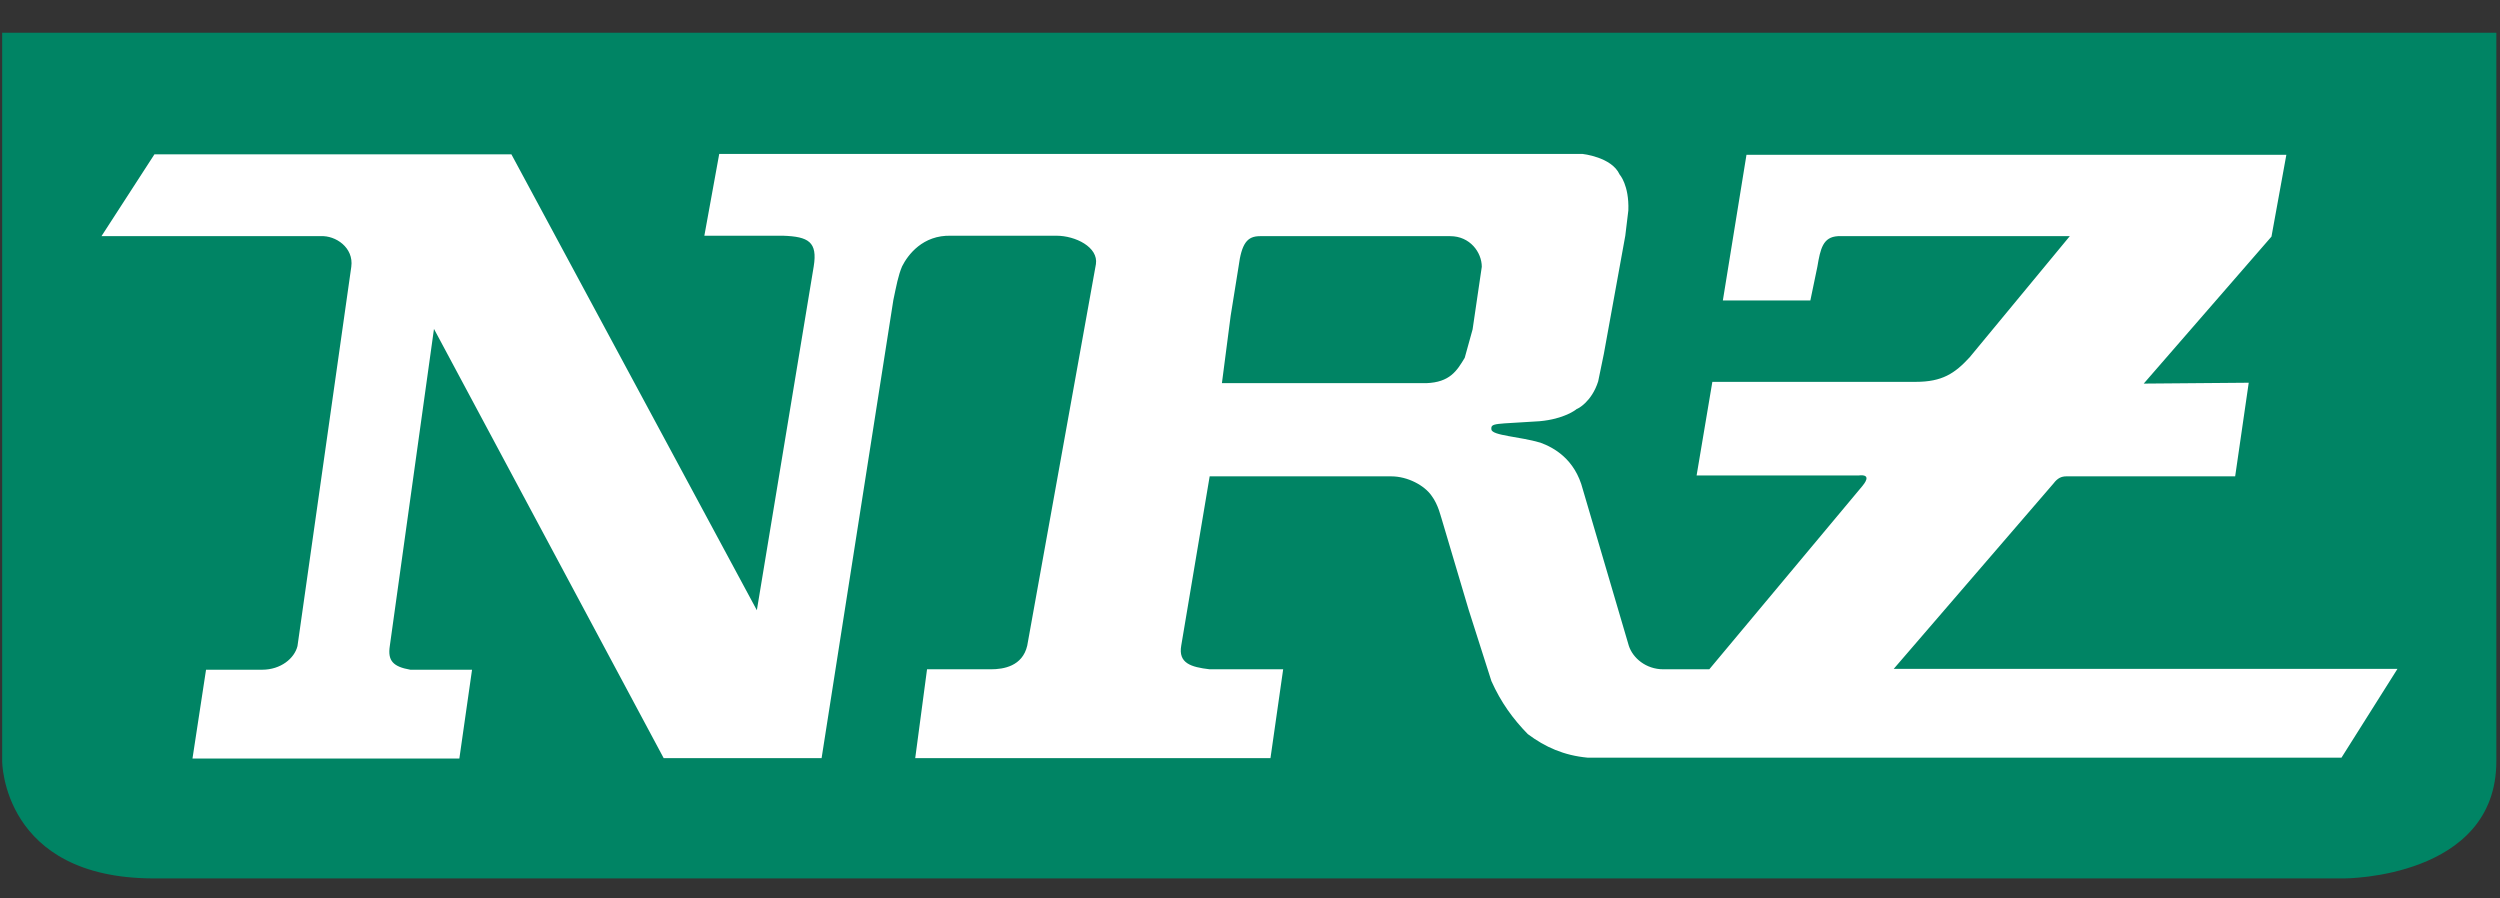 <?xml version="1.0" encoding="UTF-8" standalone="no"?>
<svg xmlns:dc="http://purl.org/dc/elements/1.1/" xmlns:cc="http://creativecommons.org/ns#" xmlns:rdf="http://www.w3.org/1999/02/22-rdf-syntax-ns#" xmlns:svg="http://www.w3.org/2000/svg" xmlns="http://www.w3.org/2000/svg" height="35.926" width="100" xml:space="preserve" viewBox="0 0 100 35.926" y="0px" x="0px" id="Ebene_1_Kopie" version="1.1">
  <rect x="0" y="0" width="100" height="35.926" fill="#333333" stroke="none"/>
  <defs id="defs13"></defs>
  <style id="style3" type="text/css">
	.st0{fill:#008464;}
	.st1{fill:#FFFFFF;}
</style>
  <g transform="matrix(0.175,0,0,0.175,-23.696,-33.866)" id="g5">
    <path style="fill:#008464" id="path7" d="m 135.9,201 0,166.5 c 0,0 0,26.8 34.7,26.8 l 500.7,0 c 0,0 34.7,0 34.7,-26.8 l 0,-166.5 -570.1,0 z" class="st0"></path>
    <path style="fill:#ffffff" id="path9" d="M 568,346.7 604.8,304 c 0.9,-1.2 1.8,-1.6 2.9,-1.6 l 38.6,0 3.1,-21.4 -24,0.2 29.2,-33.6 3.4,-18.7 -123.4,0 -5.4,33.3 20,0 1.6,-7.7 c 0.7,-4.2 1.3,-6.8 4.7,-7 l 53,0 -22.9,27.7 c -3.4,3.7 -6.3,5.6 -12.3,5.6 l -46.5,0 -3.6,21.4 37,0 c 3.3,-0.4 1.2,2 0.9,2.4 l -35,41.9 -10.5,0 c -4,0 -7,-2.6 -7.9,-5.4 l -10.5,-35.7 c -1.8,-7 -6.7,-9.6 -9.7,-10.7 -4.7,-1.4 -11,-1.6 -11.2,-3 -0.2,-1.6 0.9,-1.2 11,-1.9 5.6,-0.5 8.3,-2.6 8.5,-2.8 0.2,0 3.4,-1.6 4.9,-6.3 l 1.3,-6.3 4.9,-27 0.7,-5.8 c 0.2,-5.8 -2,-8.2 -2,-8.2 -1.8,-4 -8.5,-4.7 -8.5,-4.7 l -197.3,0 -3.4,18.7 18,0 c 5.8,0.2 7.9,1.4 7,7 l -13,78.6 -56.1,-104.2 -81.6,0 -12.1,18.7 50.1,0 c 3.4,-0.2 7.6,2.6 7,7 l -12.3,86.7 c -0.7,2.8 -3.8,5.4 -8.1,5.4 l -12.8,0 -3.1,20.3 61,0 2.9,-20.3 -14.1,0 c -4,-0.7 -5.2,-2.1 -4.7,-5.4 l 10.1,-72.5 52.5,98.1 36.1,0 16.4,-104.7 c 0.7,-3.3 1.1,-5.6 2,-7.7 1.3,-2.6 4.7,-7.2 11.2,-7 l 24.1,0 c 4.3,0 9.6,2.6 9,6.5 l -15.7,87.2 c -1.1,4.7 -5.4,5.4 -8.3,5.4 l -14.6,0 -2.7,20.3 81.2,0 2.9,-20.3 -16.8,0 c -4.3,-0.5 -7.2,-1.4 -6.5,-5.4 l 6.5,-38.7 41.5,0 c 3.8,0 7.6,2.1 9.2,4.4 1.6,2.1 2.2,5.1 2.2,4.9 l 6.3,21.2 5.2,16.3 c 2.2,4.9 4.9,8.6 8.3,12.1 4,3 8.3,4.9 13.7,5.4 l 172.3,0 12.8,-20.3 -115.4,0 z m -94.9,-85.4 -1.1,7.5 -1.8,6.5 c -1.8,3 -3.4,5.6 -8.8,5.8 l -46.7,0 2,-15.4 1.8,-11.2 c 0.7,-5.4 2,-7 4.9,-7 l 43.5,0 c 4.5,0 7.2,3.7 7.2,7 l -1,6.8 z" class="st1"></path>
  </g>
</svg>
